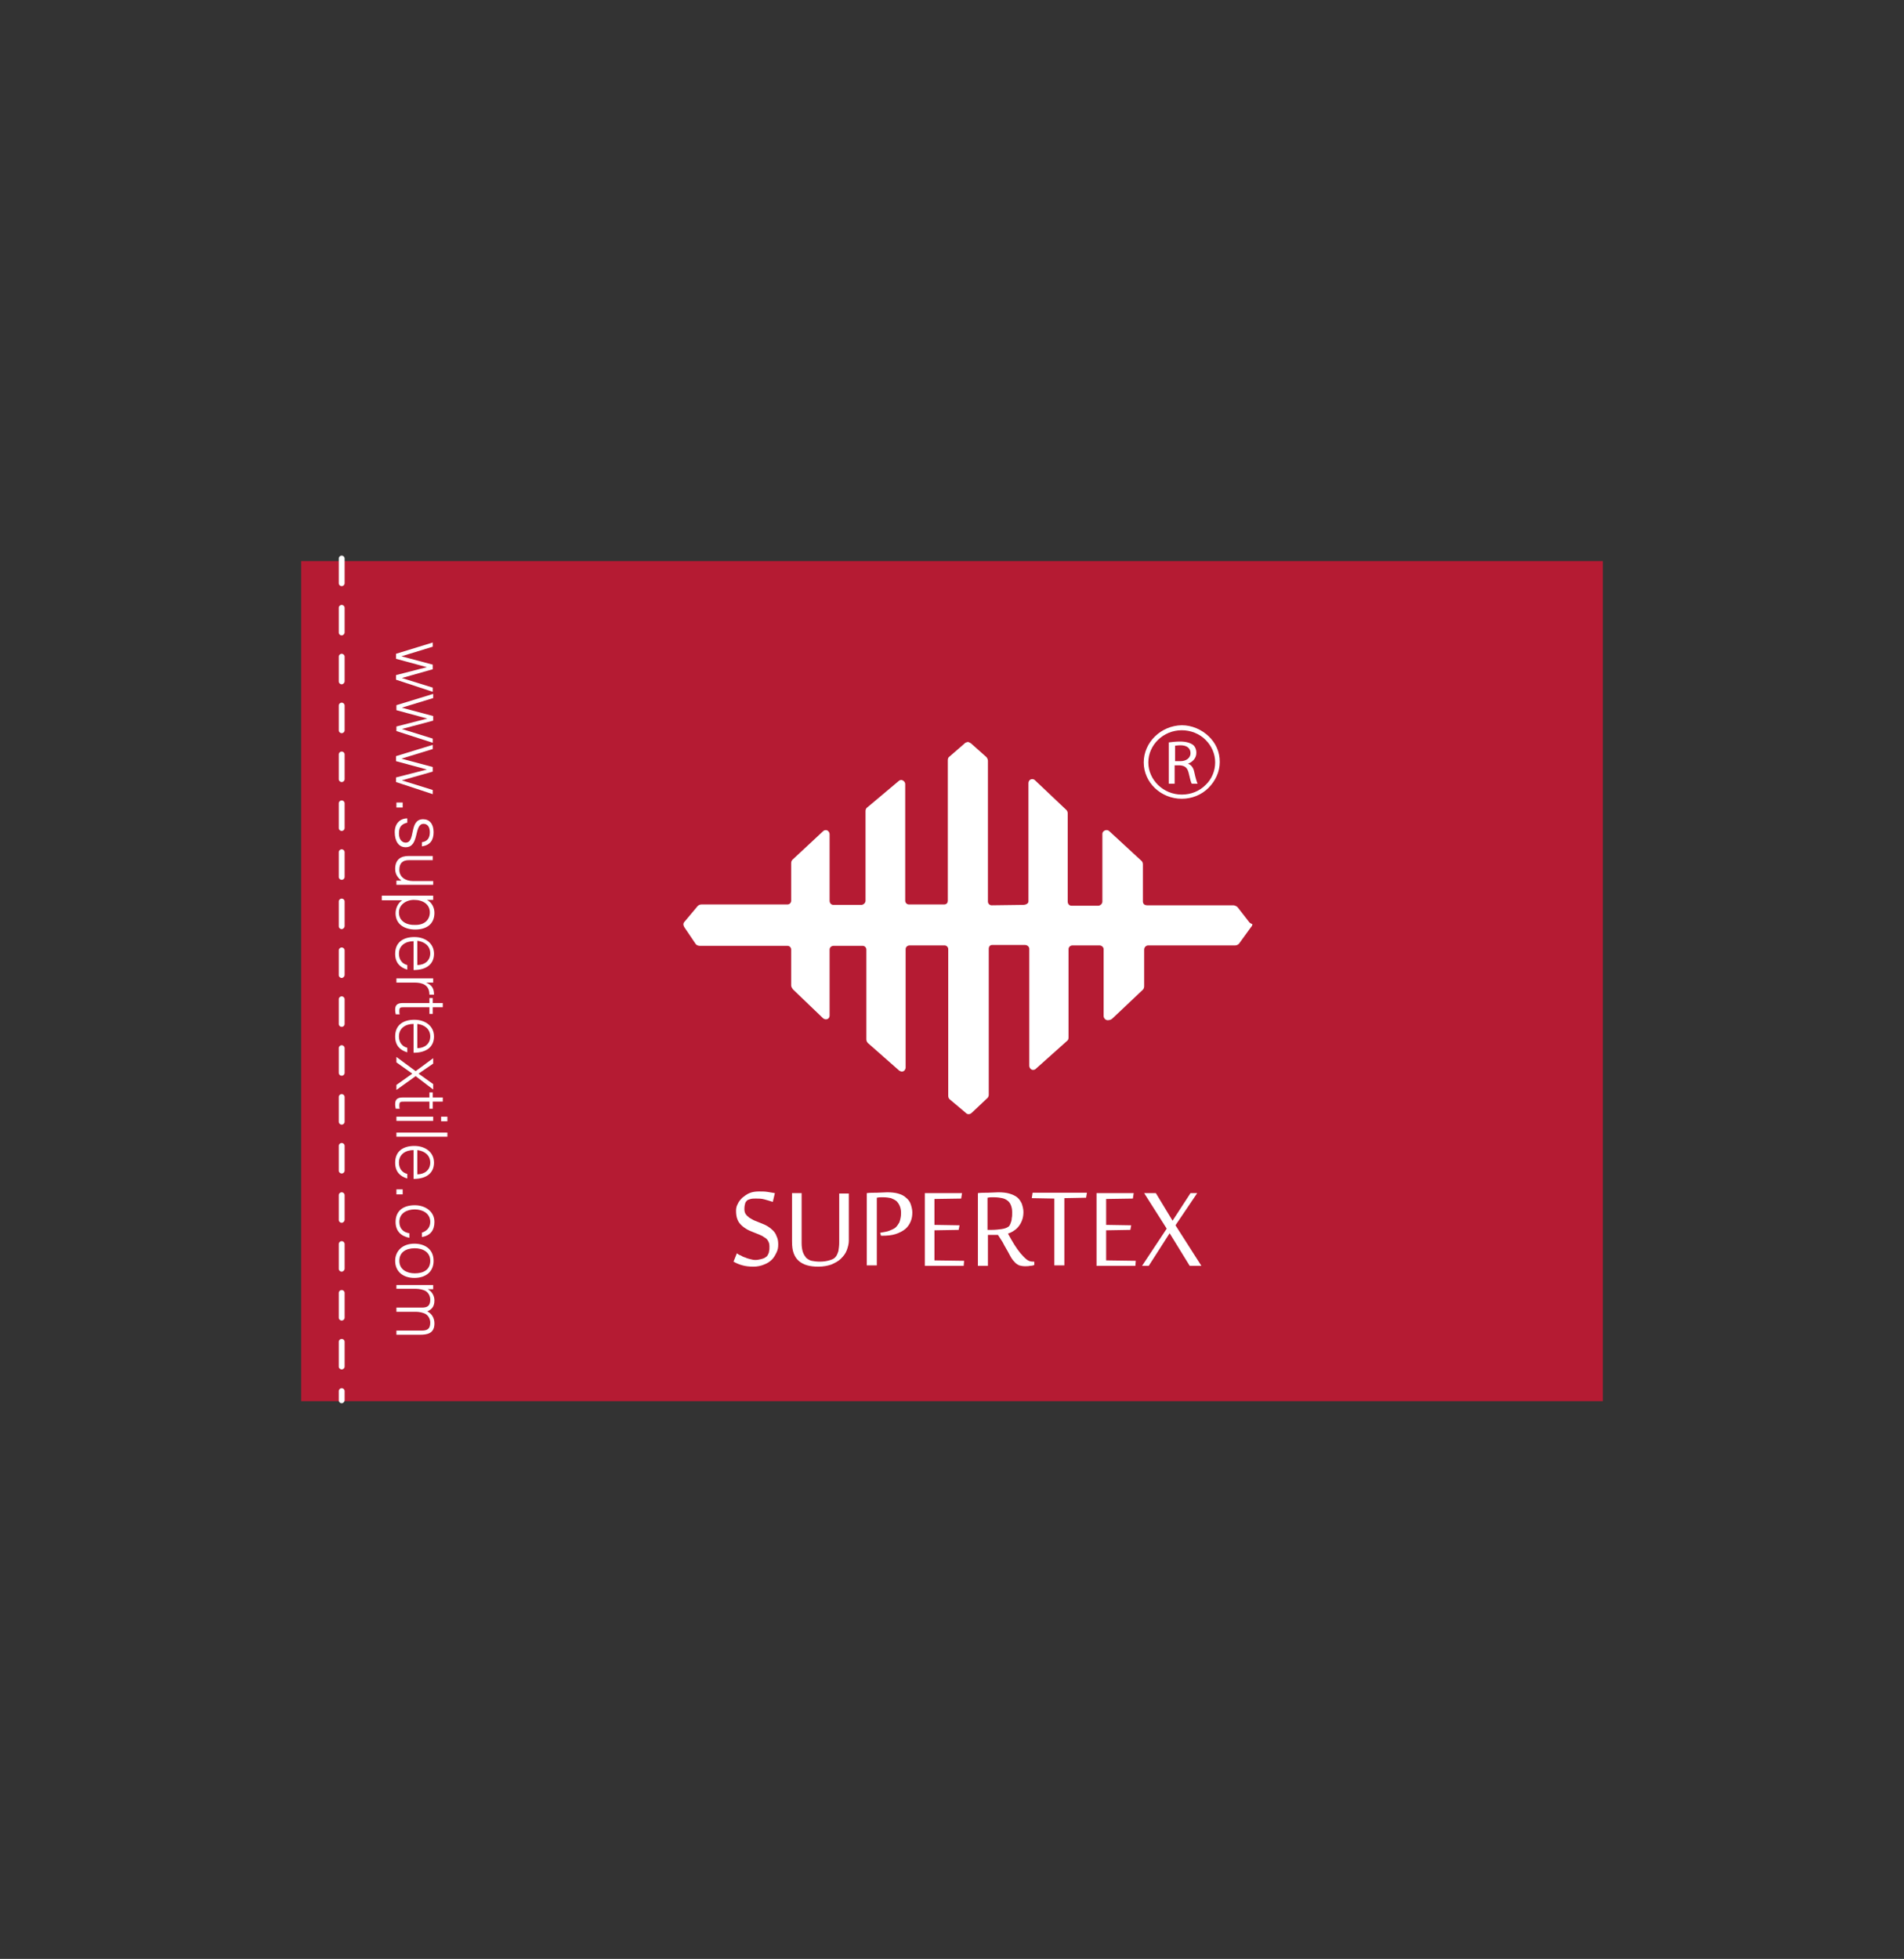 <?xml version="1.0" encoding="utf-8"?>
<!-- Generator: Adobe Illustrator 25.3.1, SVG Export Plug-In . SVG Version: 6.00 Build 0)  -->
<svg version="1.1" id="圖層_1" xmlns="http://www.w3.org/2000/svg" xmlns:xlink="http://www.w3.org/1999/xlink" x="0px" y="0px"
	 viewBox="0 0 45.58 46.89" enable-background="new 0 0 45.58 46.89" xml:space="preserve">
<rect x="0" y="0" width="45.58" height="46.89" fill="#333333" stroke="none"/>
<g>
	<g>
		<rect x="7.21" y="13.43" fill="#B51B33" width="31.16" height="20.11"/>
		<g>
			<g>
				<g>
					<g>
						<path fill="#FFFFFF" d="M27.38,18.25c0,0.48,0.41,0.87,0.91,0.87c0.24,0,0.47-0.09,0.64-0.26c0.17-0.17,0.27-0.39,0.27-0.62
							c0-0.24-0.09-0.45-0.27-0.62c-0.17-0.16-0.4-0.26-0.64-0.26C27.79,17.37,27.38,17.77,27.38,18.25z M27.49,18.25
							c0-0.42,0.36-0.77,0.8-0.77c0.21,0,0.42,0.08,0.57,0.23c0.15,0.15,0.23,0.34,0.23,0.54c0,0.2-0.08,0.4-0.23,0.54
							c-0.15,0.15-0.35,0.23-0.57,0.23C27.85,19.02,27.49,18.67,27.49,18.25z"/>
					</g>
					<g>
						<path fill="#FFFFFF" d="M27.99,17.77c0.07-0.01,0.17-0.02,0.26-0.02c0.14,0,0.24,0.03,0.31,0.08
							c0.05,0.04,0.08,0.11,0.08,0.19c0,0.13-0.09,0.22-0.2,0.26v0c0.08,0.03,0.13,0.1,0.15,0.2c0.03,0.14,0.06,0.24,0.08,0.28
							h-0.14c-0.02-0.03-0.04-0.11-0.07-0.24c-0.03-0.14-0.09-0.19-0.21-0.2h-0.13v0.44h-0.14V17.77z M28.12,18.22h0.14
							c0.14,0,0.24-0.08,0.24-0.19c0-0.13-0.1-0.19-0.24-0.19c-0.07,0-0.11,0.01-0.13,0.01V18.22z"/>
					</g>
				</g>
				<path fill="#FFFFFF" d="M29.91,22.08l-0.28-0.36c-0.03-0.04-0.1-0.05-0.1-0.05h-2.07c-0.11,0-0.1-0.1-0.1-0.1l0-0.88
					c0-0.03-0.01-0.06-0.03-0.08l-0.77-0.71c-0.02-0.02-0.04-0.03-0.07-0.03c-0.05,0-0.1,0.04-0.1,0.09c0,0,0,1.25,0,1.62h0
					c0,0.05-0.04,0.09-0.09,0.1h-0.65c-0.05,0-0.09-0.04-0.09-0.1l0-2.11c0-0.03-0.01-0.06-0.03-0.08l-0.75-0.71
					c-0.02-0.02-0.04-0.03-0.07-0.03c-0.05,0-0.09,0.04-0.09,0.1c0,0,0,2.83,0,2.83c0,0.05-0.07,0.08-0.12,0.08l-0.76,0.01
					c-0.05,0-0.09-0.04-0.09-0.09l0-0.11v-3.26c0,0,0-0.06-0.05-0.1l-0.36-0.32c-0.02-0.01-0.04-0.02-0.06-0.03
					c-0.03,0-0.07,0.02-0.07,0.02l-0.38,0.33c-0.03,0.02-0.04,0.05-0.04,0.09c0,0,0,2.82,0,3.36c0,0.1-0.1,0.09-0.1,0.09h-0.83
					c-0.05,0-0.09-0.04-0.09-0.09l0,0c0-0.51,0-2.79,0-2.79c0-0.05-0.04-0.09-0.09-0.1c-0.04,0-0.06,0.02-0.06,0.02l-0.75,0.63
					c-0.03,0.02-0.05,0.05-0.05,0.09c0,0,0,2.15,0,2.15c0,0.05-0.04,0.09-0.09,0.1h-0.68c-0.05,0-0.09-0.04-0.09-0.1l0,0
					c0-0.36,0-1.59,0-1.59c0-0.05-0.04-0.1-0.09-0.1c-0.03,0-0.05,0.01-0.07,0.03l0,0v0c0,0,0,0,0,0l-0.73,0.68c0,0,0,0,0,0l0,0l0,0
					c-0.02,0.02-0.03,0.05-0.03,0.08c0,0,0,0.9,0,0.9c0,0.05-0.04,0.09-0.09,0.09c-0.41,0-2.06,0-2.06,0
					c-0.04,0-0.07,0.02-0.09,0.04l0,0l-0.31,0.37c-0.02,0.02-0.03,0.04-0.03,0.07c0,0.02,0.02,0.06,0.02,0.06l0.27,0.4l0,0
					c0.03,0.05,0.1,0.05,0.1,0.05h2.1l0,0c0.05,0,0.09,0.04,0.09,0.09c0,0.24,0,0.86,0,0.86c0,0.03,0.02,0.06,0.04,0.09l0,0
					l0.73,0.7c0.02,0.01,0.04,0.02,0.06,0.02c0.09,0,0.09-0.09,0.09-0.09l0-1.58c0-0.05,0.04-0.09,0.1-0.09h0.69
					c0.05,0,0.09,0.04,0.09,0.09c0,0.43,0,2.15,0,2.15c0,0.04,0.02,0.07,0.04,0.09h0l0.75,0.66c0.02,0.01,0.04,0.02,0.06,0.02
					c0.08,0,0.09-0.09,0.09-0.09l0-2.84c0-0.05,0.04-0.09,0.1-0.09v0h0.83v0c0.05,0,0.09,0.04,0.09,0.09c0,0.56,0,3.51,0,3.51
					c0,0.03,0.01,0.06,0.03,0.08l0.38,0.32l0,0c0.02,0.02,0.04,0.04,0.08,0.04c0.04,0,0.07-0.03,0.07-0.03l0.36-0.34h0
					c0.03-0.02,0.05-0.06,0.05-0.09c0,0,0-2.94,0-3.5c0-0.05,0.03-0.09,0.08-0.09h0.79v0c0.05,0,0.1,0.04,0.1,0.09
					c0,0.5,0,2.8,0,2.8c0,0.05,0.04,0.1,0.09,0.1c0.04,0,0.06-0.02,0.06-0.02l0.75-0.67c0.03-0.02,0.04-0.05,0.04-0.09
					c0,0,0-1.68,0-2.11l0,0c0-0.05,0.04-0.09,0.1-0.09h0h0.64l0,0c0.05,0,0.1,0.04,0.1,0.09h0l0,1.6c0,0.06,0.06,0.11,0.11,0.1
					c0.04,0,0.08-0.02,0.1-0.04l0.73-0.69l0,0c0.03-0.03,0.03-0.08,0.03-0.08l0-0.88l0,0c0-0.05,0.04-0.1,0.1-0.1c0,0,2.08,0,2.08,0
					c0.04,0,0.07-0.02,0.09-0.04l0,0l0.29-0.4c0.02-0.02,0.03-0.04,0.03-0.07C29.94,22.11,29.91,22.08,29.91,22.08z"/>
			</g>
			<g>
				<g>
					<path fill="#FFFFFF" d="M18.63,29.79c0,0.07-0.01,0.13-0.04,0.19c-0.03,0.06-0.06,0.12-0.11,0.17
						c-0.05,0.05-0.11,0.09-0.19,0.12c-0.07,0.03-0.16,0.05-0.25,0.05c-0.1,0-0.19-0.01-0.26-0.03c-0.08-0.02-0.15-0.05-0.22-0.09
						l0.08-0.2c0.03,0.02,0.05,0.04,0.09,0.05c0.03,0.02,0.07,0.04,0.11,0.05c0.04,0.02,0.08,0.03,0.12,0.04
						c0.04,0.01,0.08,0.02,0.12,0.02c0.05,0,0.1-0.01,0.14-0.02c0.04-0.01,0.07-0.02,0.1-0.04c0.01-0.01,0.03-0.02,0.04-0.03
						c0.01-0.01,0.02-0.03,0.03-0.05c0.01-0.02,0.02-0.04,0.02-0.07c0.01-0.03,0.01-0.06,0.01-0.11c0-0.05-0.01-0.1-0.03-0.13
						c-0.02-0.04-0.05-0.07-0.09-0.09c-0.04-0.03-0.08-0.05-0.13-0.07c-0.05-0.02-0.1-0.04-0.15-0.06c-0.05-0.02-0.1-0.04-0.15-0.07
						c-0.05-0.03-0.09-0.06-0.13-0.1c-0.04-0.04-0.07-0.08-0.09-0.14c-0.02-0.05-0.03-0.12-0.03-0.2c0-0.05,0.01-0.11,0.04-0.16
						c0.02-0.05,0.06-0.1,0.11-0.15c0.05-0.04,0.1-0.08,0.17-0.11c0.07-0.03,0.15-0.04,0.23-0.04c0.07,0,0.14,0,0.2,0.01
						c0.06,0.01,0.12,0.02,0.18,0.03l-0.05,0.21c-0.06-0.02-0.13-0.04-0.2-0.06c-0.07-0.02-0.14-0.02-0.2-0.02
						c-0.05,0-0.09,0-0.13,0.01c-0.04,0.01-0.06,0.02-0.08,0.03c-0.02,0.02-0.04,0.04-0.05,0.07c-0.01,0.03-0.02,0.08-0.02,0.14
						c0,0.05,0.01,0.09,0.03,0.12c0.02,0.03,0.05,0.06,0.09,0.09c0.04,0.02,0.08,0.05,0.13,0.07c0.05,0.02,0.1,0.04,0.15,0.06
						c0.05,0.02,0.1,0.04,0.15,0.07c0.05,0.03,0.09,0.06,0.13,0.1c0.04,0.04,0.07,0.08,0.09,0.14
						C18.62,29.65,18.63,29.71,18.63,29.79z"/>
					<path fill="#FFFFFF" d="M20.27,29.93c-0.03,0.08-0.08,0.14-0.14,0.2c-0.06,0.06-0.14,0.1-0.23,0.14
						c-0.09,0.03-0.19,0.05-0.31,0.05c-0.1,0-0.19-0.01-0.26-0.03c-0.08-0.02-0.15-0.06-0.2-0.1c-0.06-0.05-0.1-0.11-0.13-0.19
						c-0.03-0.08-0.04-0.17-0.04-0.29v-1.15h0.23v1.19c0,0.09,0.01,0.16,0.03,0.22c0.02,0.06,0.05,0.1,0.08,0.14
						c0.04,0.03,0.08,0.06,0.13,0.07c0.05,0.01,0.12,0.02,0.19,0.02c0.09,0,0.16-0.01,0.23-0.03c0.07-0.02,0.12-0.04,0.15-0.08
						c0.03-0.03,0.05-0.08,0.07-0.14c0.01-0.06,0.02-0.13,0.02-0.2v-1.18h0.23v1.13C20.32,29.77,20.3,29.85,20.27,29.93z"/>
					<path fill="#FFFFFF" d="M21.07,29.51l0.05-0.01c0.06-0.01,0.12-0.02,0.17-0.04c0.05-0.02,0.1-0.04,0.14-0.07
						c0.04-0.03,0.07-0.08,0.1-0.13c0.02-0.06,0.04-0.13,0.04-0.22c0-0.07-0.01-0.12-0.03-0.17c-0.02-0.05-0.05-0.09-0.08-0.12
						c-0.04-0.03-0.08-0.05-0.13-0.07c-0.05-0.01-0.11-0.02-0.17-0.02c-0.03,0-0.06,0-0.08,0c-0.02,0-0.05,0-0.09,0.01v1.62h-0.24
						v-1.73c0.07-0.01,0.15-0.01,0.24-0.01c0.09,0,0.17-0.01,0.25-0.01c0.1,0,0.19,0.01,0.26,0.03c0.07,0.02,0.14,0.05,0.19,0.1
						c0.05,0.04,0.09,0.09,0.11,0.15c0.02,0.06,0.04,0.13,0.04,0.2c0,0.08-0.01,0.15-0.04,0.22c-0.03,0.07-0.07,0.13-0.13,0.18
						c-0.06,0.05-0.14,0.09-0.23,0.12c-0.09,0.03-0.2,0.04-0.33,0.04h-0.02L21.07,29.51z"/>
					<path fill="#FFFFFF" d="M23.07,30.3h-0.93v-1.74h0.89l-0.02,0.13l-0.64,0.01v0.62l0.6,0.01l-0.02,0.11l-0.58,0.01v0.72
						l0.71,0.01L23.07,30.3z"/>
					<path fill="#FFFFFF" d="M23.89,29.56h-0.24v0.74h-0.24v-1.74c0.07-0.01,0.15-0.01,0.24-0.01c0.09,0,0.17-0.01,0.25-0.01
						c0.1,0,0.19,0.01,0.26,0.03c0.07,0.02,0.14,0.05,0.19,0.09c0.05,0.04,0.08,0.09,0.11,0.15c0.02,0.06,0.04,0.13,0.04,0.2
						c0,0.07-0.01,0.14-0.03,0.19c-0.02,0.06-0.05,0.11-0.08,0.15c-0.03,0.04-0.07,0.08-0.12,0.11c-0.04,0.03-0.09,0.05-0.14,0.07
						c0.05,0.09,0.1,0.18,0.15,0.26c0.05,0.08,0.1,0.15,0.15,0.21c0.05,0.06,0.1,0.11,0.15,0.15c0.05,0.04,0.1,0.05,0.16,0.05h0.02
						v0.08c-0.02,0.01-0.06,0.02-0.1,0.02c-0.04,0.01-0.08,0.01-0.12,0.01c-0.06,0-0.1-0.01-0.14-0.02
						c-0.04-0.02-0.08-0.04-0.12-0.09c-0.04-0.04-0.08-0.1-0.12-0.18c-0.04-0.08-0.1-0.17-0.16-0.29L23.89,29.56z M23.72,29.44
						c0.11,0,0.19-0.01,0.26-0.02c0.07-0.01,0.12-0.03,0.15-0.05c0.02-0.01,0.03-0.02,0.04-0.04c0.01-0.02,0.02-0.04,0.03-0.07
						c0.01-0.03,0.02-0.06,0.02-0.1c0.01-0.04,0.01-0.08,0.01-0.14c0-0.07-0.01-0.12-0.03-0.17c-0.02-0.05-0.05-0.09-0.08-0.11
						c-0.04-0.03-0.08-0.05-0.13-0.06c-0.05-0.01-0.11-0.02-0.18-0.02c-0.03,0-0.06,0-0.08,0c-0.02,0-0.05,0-0.09,0.01v0.77H23.72z"
						/>
					<path fill="#FFFFFF" d="M25.24,30.3v-1.61l-0.54-0.01l0.02-0.13h1.3L26,28.67l-0.52,0.01v1.61H25.24z"/>
					<path fill="#FFFFFF" d="M27.18,30.3h-0.93v-1.74h0.89l-0.02,0.13l-0.64,0.01v0.62l0.6,0.01l-0.02,0.11l-0.58,0.01v0.72
						l0.71,0.01L27.18,30.3z"/>
					<path fill="#FFFFFF" d="M28.14,29.33l0.62,0.97h-0.28l-0.48-0.78L27.5,30.3h-0.16l0.59-0.89l-0.54-0.85h0.28l0.4,0.66
						l0.43-0.66h0.16L28.14,29.33z"/>
				</g>
			</g>
		</g>
	</g>
	<g>
		<path fill="#FFFFFF" d="M9.62,16.23l0.74,0.23v0.1l-0.88-0.29v-0.11l0.74-0.19v0l-0.74-0.2v-0.12l0.88-0.27v0.1l-0.75,0.23
			l0.75,0.2v0.11L9.62,16.23z"/>
		<path fill="#FFFFFF" d="M9.62,17.45l0.74,0.23v0.1L9.49,17.5v-0.11l0.74-0.19v0L9.49,17v-0.12l0.88-0.27v0.1l-0.75,0.23l0.75,0.2
			v0.11L9.62,17.45z"/>
		<path fill="#FFFFFF" d="M9.62,18.68l0.74,0.23v0.1l-0.88-0.29v-0.11l0.74-0.19v0l-0.74-0.2v-0.12l0.88-0.27v0.1l-0.75,0.23
			l0.75,0.2v0.11L9.62,18.68z"/>
		<path fill="#FFFFFF" d="M9.49,19.21h0.15v0.12H9.49V19.21z"/>
		<path fill="#FFFFFF" d="M9.76,19.69c-0.15,0.03-0.21,0.11-0.21,0.26c0,0.15,0.08,0.22,0.16,0.22c0.25,0,0.07-0.56,0.42-0.56
			c0.15,0,0.25,0.11,0.25,0.31c0,0.19-0.08,0.31-0.28,0.34v-0.1c0.14-0.02,0.19-0.11,0.19-0.24c0-0.13-0.06-0.2-0.15-0.2
			c-0.24,0-0.09,0.56-0.43,0.56c-0.17,0-0.26-0.15-0.26-0.36c0-0.21,0.13-0.33,0.3-0.33V19.69z"/>
		<path fill="#FFFFFF" d="M10.37,21.08v0.1H9.49v-0.1h0.12c-0.06-0.05-0.15-0.13-0.15-0.28c0-0.23,0.14-0.31,0.32-0.31h0.58v0.1
			H9.79c-0.15,0-0.23,0.07-0.23,0.23c0,0.17,0.14,0.27,0.33,0.27H10.37z"/>
		<path fill="#FFFFFF" d="M9.14,21.54v-0.1h1.23v0.1h-0.15v0c0.12,0.06,0.18,0.19,0.18,0.31c0,0.28-0.2,0.4-0.46,0.4
			c-0.25,0-0.47-0.12-0.47-0.39c0-0.12,0.06-0.25,0.16-0.31H9.14z M9.55,21.84c0,0.21,0.18,0.31,0.4,0.3c0.22,0,0.34-0.13,0.34-0.3
			c0-0.19-0.16-0.3-0.38-0.3C9.72,21.54,9.55,21.66,9.55,21.84z"/>
		<path fill="#FFFFFF" d="M9.9,22.53c-0.19,0-0.35,0.1-0.35,0.3c0,0.13,0.07,0.24,0.2,0.27v0.11c-0.17-0.05-0.29-0.16-0.29-0.38
			c0-0.28,0.2-0.4,0.46-0.4c0.26,0,0.47,0.15,0.47,0.4c0,0.24-0.17,0.39-0.49,0.39V22.53z M9.99,23.1c0.17,0,0.31-0.1,0.31-0.28
			c0-0.18-0.14-0.28-0.31-0.3V23.1z"/>
		<path fill="#FFFFFF" d="M9.49,23.52v-0.1h0.88v0.1H10.2v0c0.14,0.06,0.19,0.14,0.19,0.29h-0.11c0-0.23-0.16-0.29-0.36-0.29H9.49z"
			/>
		<path fill="#FFFFFF" d="M9.48,24.29c-0.01-0.02-0.02-0.07-0.02-0.12c0-0.1,0.04-0.16,0.18-0.16h0.64v-0.12h0.08v0.12h0.24v0.1
			h-0.24v0.16h-0.08v-0.16h-0.6c-0.09,0-0.12,0-0.12,0.09c0,0.03,0,0.06,0.01,0.08H9.48z"/>
		<path fill="#FFFFFF" d="M9.9,24.51c-0.19,0-0.35,0.1-0.35,0.3c0,0.13,0.07,0.24,0.2,0.27v0.11c-0.17-0.05-0.29-0.16-0.29-0.38
			c0-0.28,0.2-0.4,0.46-0.4c0.26,0,0.47,0.15,0.47,0.4c0,0.24-0.17,0.39-0.49,0.39V24.51z M9.99,25.09c0.17,0,0.31-0.1,0.31-0.28
			c0-0.18-0.14-0.28-0.31-0.3V25.09z"/>
		<path fill="#FFFFFF" d="M9.87,25.7l-0.38-0.27V25.3l0.46,0.34l0.42-0.31v0.13l-0.35,0.24l0.35,0.25v0.13l-0.42-0.32l-0.46,0.33
			v-0.12L9.87,25.7z"/>
		<path fill="#FFFFFF" d="M9.48,26.55c-0.01-0.02-0.02-0.07-0.02-0.12c0-0.1,0.04-0.16,0.18-0.16h0.64v-0.12h0.08v0.12h0.24v0.1
			h-0.24v0.17h-0.08v-0.17h-0.6c-0.09,0-0.12,0-0.12,0.09c0,0.03,0,0.06,0.01,0.08H9.48z"/>
		<path fill="#FFFFFF" d="M9.49,26.73h0.88v0.1H9.49V26.73z M10.56,26.73h0.15v0.11h-0.15V26.73z"/>
		<path fill="#FFFFFF" d="M9.49,27.11h1.22v0.1H9.49V27.11z"/>
		<path fill="#FFFFFF" d="M9.9,27.53c-0.19,0-0.35,0.1-0.35,0.3c0,0.13,0.07,0.24,0.2,0.27v0.11c-0.17-0.05-0.29-0.16-0.29-0.38
			c0-0.28,0.2-0.4,0.46-0.4c0.26,0,0.47,0.15,0.47,0.4c0,0.24-0.17,0.39-0.49,0.39V27.53z M9.99,28.11c0.17,0,0.31-0.1,0.31-0.28
			c0-0.18-0.14-0.28-0.31-0.3V28.11z"/>
		<path fill="#FFFFFF" d="M9.49,28.47h0.15v0.12H9.49V28.47z"/>
		<path fill="#FFFFFF" d="M10.09,29.51c0.13-0.04,0.21-0.13,0.21-0.26c0-0.21-0.19-0.3-0.37-0.3c-0.19,0-0.37,0.09-0.37,0.3
			c0,0.15,0.09,0.25,0.24,0.27v0.11c-0.2-0.04-0.33-0.16-0.33-0.38c0-0.28,0.2-0.4,0.46-0.4c0.24,0,0.47,0.14,0.47,0.4
			c0,0.2-0.1,0.33-0.3,0.36V29.51z"/>
		<path fill="#FFFFFF" d="M9.92,29.77c0.26,0,0.46,0.14,0.46,0.41c0,0.28-0.21,0.41-0.46,0.41c-0.28,0-0.46-0.16-0.46-0.41
			C9.46,29.96,9.62,29.77,9.92,29.77z M10.3,30.18c0-0.21-0.18-0.3-0.37-0.3c-0.22,0-0.37,0.1-0.37,0.3c0,0.21,0.18,0.3,0.37,0.3
			C10.13,30.48,10.3,30.4,10.3,30.18z"/>
		<path fill="#FFFFFF" d="M9.49,30.86v-0.1h0.88v0.1h-0.13v0c0.1,0.05,0.16,0.16,0.16,0.27c0,0.16-0.08,0.22-0.17,0.26
			c0.11,0.06,0.17,0.16,0.17,0.29c0,0.24-0.17,0.27-0.35,0.27H9.49v-0.1h0.61c0.13,0,0.2-0.04,0.2-0.19c0-0.07-0.03-0.15-0.1-0.2
			c-0.06-0.04-0.17-0.06-0.24-0.06H9.49v-0.1h0.61c0.13,0,0.2-0.04,0.2-0.19c0-0.07-0.03-0.15-0.1-0.2
			c-0.06-0.04-0.17-0.06-0.24-0.06H9.49z"/>
	</g>
	<path fill="#FFFFFF" d="M8.18,33.59c-0.04,0-0.07-0.03-0.07-0.07v-0.22c0-0.04,0.03-0.07,0.07-0.07s0.07,0.03,0.07,0.07v0.22
		C8.25,33.55,8.22,33.59,8.18,33.59z M8.18,32.78c-0.04,0-0.07-0.03-0.07-0.07v-0.59c0-0.04,0.03-0.07,0.07-0.07
		s0.07,0.03,0.07,0.07v0.59C8.25,32.75,8.22,32.78,8.18,32.78z M8.18,31.61c-0.04,0-0.07-0.03-0.07-0.07v-0.59
		c0-0.04,0.03-0.07,0.07-0.07s0.07,0.03,0.07,0.07v0.59C8.25,31.58,8.22,31.61,8.18,31.61z M8.18,30.44c-0.04,0-0.07-0.03-0.07-0.07
		v-0.59c0-0.04,0.03-0.07,0.07-0.07s0.07,0.03,0.07,0.07v0.59C8.25,30.4,8.22,30.44,8.18,30.44z M8.18,29.27
		c-0.04,0-0.07-0.03-0.07-0.07v-0.59c0-0.04,0.03-0.07,0.07-0.07s0.07,0.03,0.07,0.07v0.59C8.25,29.23,8.22,29.27,8.18,29.27z
		 M8.18,28.09c-0.04,0-0.07-0.03-0.07-0.07v-0.59c0-0.04,0.03-0.07,0.07-0.07s0.07,0.03,0.07,0.07v0.59
		C8.25,28.06,8.22,28.09,8.18,28.09z M8.18,26.92c-0.04,0-0.07-0.03-0.07-0.07v-0.59c0-0.04,0.03-0.07,0.07-0.07
		s0.07,0.03,0.07,0.07v0.59C8.25,26.89,8.22,26.92,8.18,26.92z M8.18,25.75c-0.04,0-0.07-0.03-0.07-0.07v-0.59
		c0-0.04,0.03-0.07,0.07-0.07s0.07,0.03,0.07,0.07v0.59C8.25,25.72,8.22,25.75,8.18,25.75z M8.18,24.58c-0.04,0-0.07-0.03-0.07-0.07
		v-0.59c0-0.04,0.03-0.07,0.07-0.07s0.07,0.03,0.07,0.07v0.59C8.25,24.55,8.22,24.58,8.18,24.58z M8.18,23.41
		c-0.04,0-0.07-0.03-0.07-0.07v-0.59c0-0.04,0.03-0.07,0.07-0.07s0.07,0.03,0.07,0.07v0.59C8.25,23.37,8.22,23.41,8.18,23.41z
		 M8.18,22.24c-0.04,0-0.07-0.03-0.07-0.07v-0.59c0-0.04,0.03-0.07,0.07-0.07s0.07,0.03,0.07,0.07v0.59
		C8.25,22.2,8.22,22.24,8.18,22.24z M8.18,21.06c-0.04,0-0.07-0.03-0.07-0.07v-0.59c0-0.04,0.03-0.07,0.07-0.07s0.07,0.03,0.07,0.07
		v0.59C8.25,21.03,8.22,21.06,8.18,21.06z M8.18,19.89c-0.04,0-0.07-0.03-0.07-0.07v-0.59c0-0.04,0.03-0.07,0.07-0.07
		s0.07,0.03,0.07,0.07v0.59C8.25,19.86,8.22,19.89,8.18,19.89z M8.18,18.72c-0.04,0-0.07-0.03-0.07-0.07v-0.59
		c0-0.04,0.03-0.07,0.07-0.07s0.07,0.03,0.07,0.07v0.59C8.25,18.69,8.22,18.72,8.18,18.72z M8.18,17.55c-0.04,0-0.07-0.03-0.07-0.07
		v-0.59c0-0.04,0.03-0.07,0.07-0.07s0.07,0.03,0.07,0.07v0.59C8.25,17.52,8.22,17.55,8.18,17.55z M8.18,16.38
		c-0.04,0-0.07-0.03-0.07-0.07v-0.59c0-0.04,0.03-0.07,0.07-0.07s0.07,0.03,0.07,0.07v0.59C8.25,16.34,8.22,16.38,8.18,16.38z
		 M8.18,15.21c-0.04,0-0.07-0.03-0.07-0.07v-0.59c0-0.04,0.03-0.07,0.07-0.07s0.07,0.03,0.07,0.07v0.59
		C8.25,15.17,8.22,15.21,8.18,15.21z M8.18,14.03c-0.04,0-0.07-0.03-0.07-0.07v-0.59c0-0.04,0.03-0.07,0.07-0.07
		s0.07,0.03,0.07,0.07v0.59C8.25,14,8.22,14.03,8.18,14.03z"/>
</g>
</svg>
